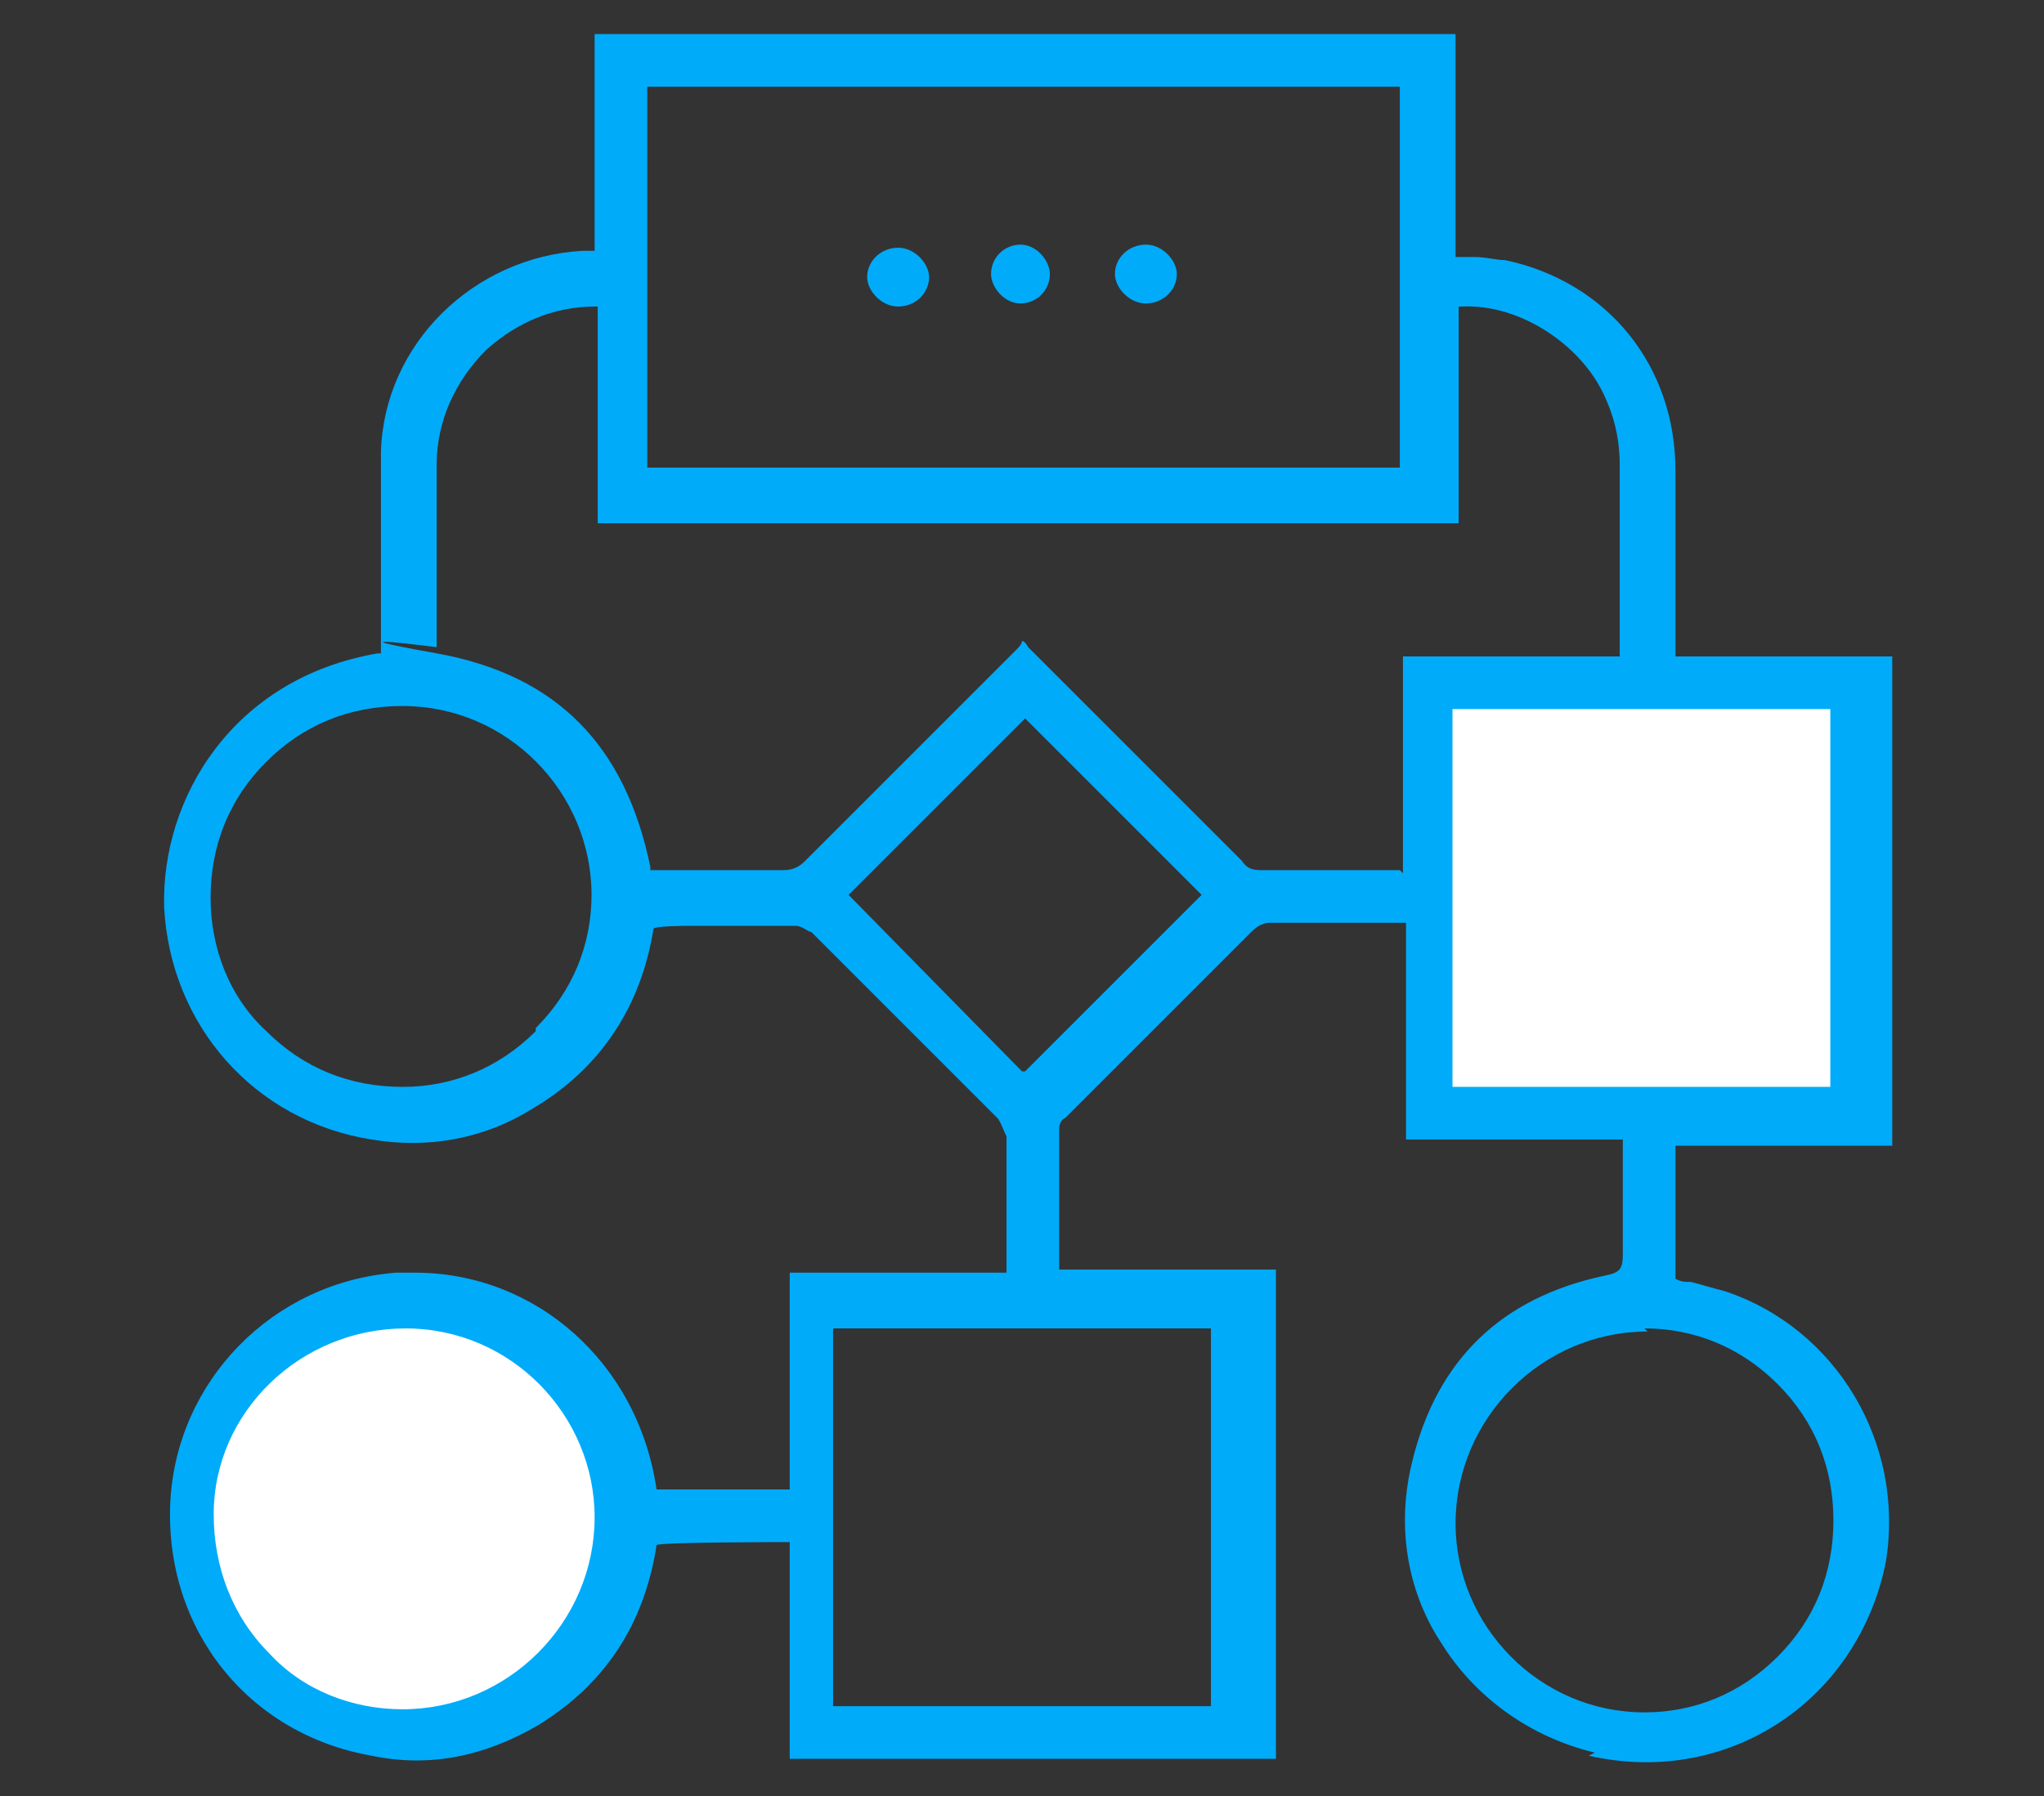 <svg xmlns="http://www.w3.org/2000/svg" id="Layer_1" data-name="Layer 1" version="1.1" viewBox="0 0 66 58"><rect x="0" y="0" width="66" height="58" fill="#333333" stroke="none"/><defs><style>.cls-2{stroke-width:0;fill:#00abfa}</style></defs><path d="M13 42.2c3.7 0 6.8 3.1 6.8 6.8 0 3.8-3.1 6.9-6.8 6.9-3.8 0-6.8-3.1-6.8-7 0-3.7 3.1-6.7 6.9-6.7Zm33.2-6.4V22.2h13.7v13.6z" style="fill:#fff;stroke-width:0"/><path d="M51.3 56.7c2.2.5 4.4.1 6.2-1.1s3-3.1 3.4-5.2c.6-3.8-1.6-7.5-5.2-8.7-.4-.1-.7-.2-1.1-.3-.2 0-.3 0-.5-.1V37h7V21.2h-7v-6c0-3.4-2.2-6.1-5.5-6.8-.3 0-.6-.1-1-.1H47V1.1H19.2v7h-.4c-3.5.2-6.4 3-6.5 6.5v6.5h-.1c-4.7.8-7 4.7-6.9 8.2.2 3.8 2.9 6.9 6.7 7.5 1.8.3 3.6 0 5.2-1 2.2-1.3 3.5-3.3 3.9-5.8 0-.1 1.1-.1 1.1-.1h3.5c.2 0 .4.2.5.2l6 6c.1.1.2.4.3.6v4.4h-7v7h-4.3c-.6-4.1-3.9-7-7.8-7h-.6c-4 .3-7.1 3.5-7.3 7.4C5.3 52.6 8 56 12 56.7c1.9.4 3.7 0 5.4-1 2.1-1.3 3.4-3.2 3.8-5.8 0-.1 4.3-.1 4.3-.1v7h15.7V41h-7v-4.5c0-.1 0-.3.2-.4l6-6q.3-.3.6-.3h4.4v7h7v3.7c0 .5-.1.6-.6.7-3.3.7-5.4 2.7-6.2 6-.5 2-.2 4.1.9 5.8 1.1 1.8 2.9 3.1 5 3.6ZM13 55.2c-1.6 0-3.2-.6-4.3-1.8-1.2-1.2-1.8-2.8-1.8-4.5 0-3.3 2.8-6 6.2-6s6.1 2.8 6.1 6.1c0 3.4-2.8 6.2-6.2 6.2m7.9-52.4h24.3v12.3H20.9zm-3.6 30.5c-1.2 1.2-2.7 1.8-4.3 1.8-1.7 0-3.2-.6-4.4-1.8-1.2-1.1-1.8-2.7-1.8-4.3 0-1.7.6-3.2 1.8-4.4s2.7-1.8 4.4-1.8c3.4 0 6.1 2.8 6.1 6.1 0 1.6-.6 3.1-1.8 4.3Zm21.8 9.6v12.2H26.9V42.9zM33 34.6l-5.6-5.7 5.7-5.7 5.7 5.7-5.7 5.7Zm12.2-6.5h-4.4c-.3 0-.5 0-.7-.3l-4.5-4.5-2.4-2.4s-.1-.2-.2-.2c0 .1-.1.2-.2.3l-1.2 1.2-5.6 5.6c-.2.2-.4.3-.7.3H21V28c-.8-3.9-3-6.2-6.9-6.9s0-.2 0-.2V15c0-1.4.6-2.7 1.6-3.7 1-.9 2.2-1.4 3.5-1.4h.1v7h27.8v-7h.1c1.9-.1 4 1.3 4.7 3.1.3.7.4 1.4.4 2v6.2h-7v7Zm1.7 7V22.9h12.2v12.2zm6.2 7.8c1.6 0 3.1.6 4.3 1.8s1.8 2.7 1.8 4.4-.6 3.2-1.8 4.4-2.7 1.8-4.3 1.8c-3.4 0-6.1-2.8-6.1-6.1 0-3.4 2.8-6.2 6.2-6.2Z" class="cls-2"/><rect width="2" height="1.9" x="28" y="8" class="cls-2" rx="1" ry="1"/><rect width="1.9" height="1.9" x="32" y="7.9" class="cls-2" rx="1" ry="1"/><rect width="2" height="1.9" x="36" y="7.9" class="cls-2" rx="1" ry="1"/></svg>